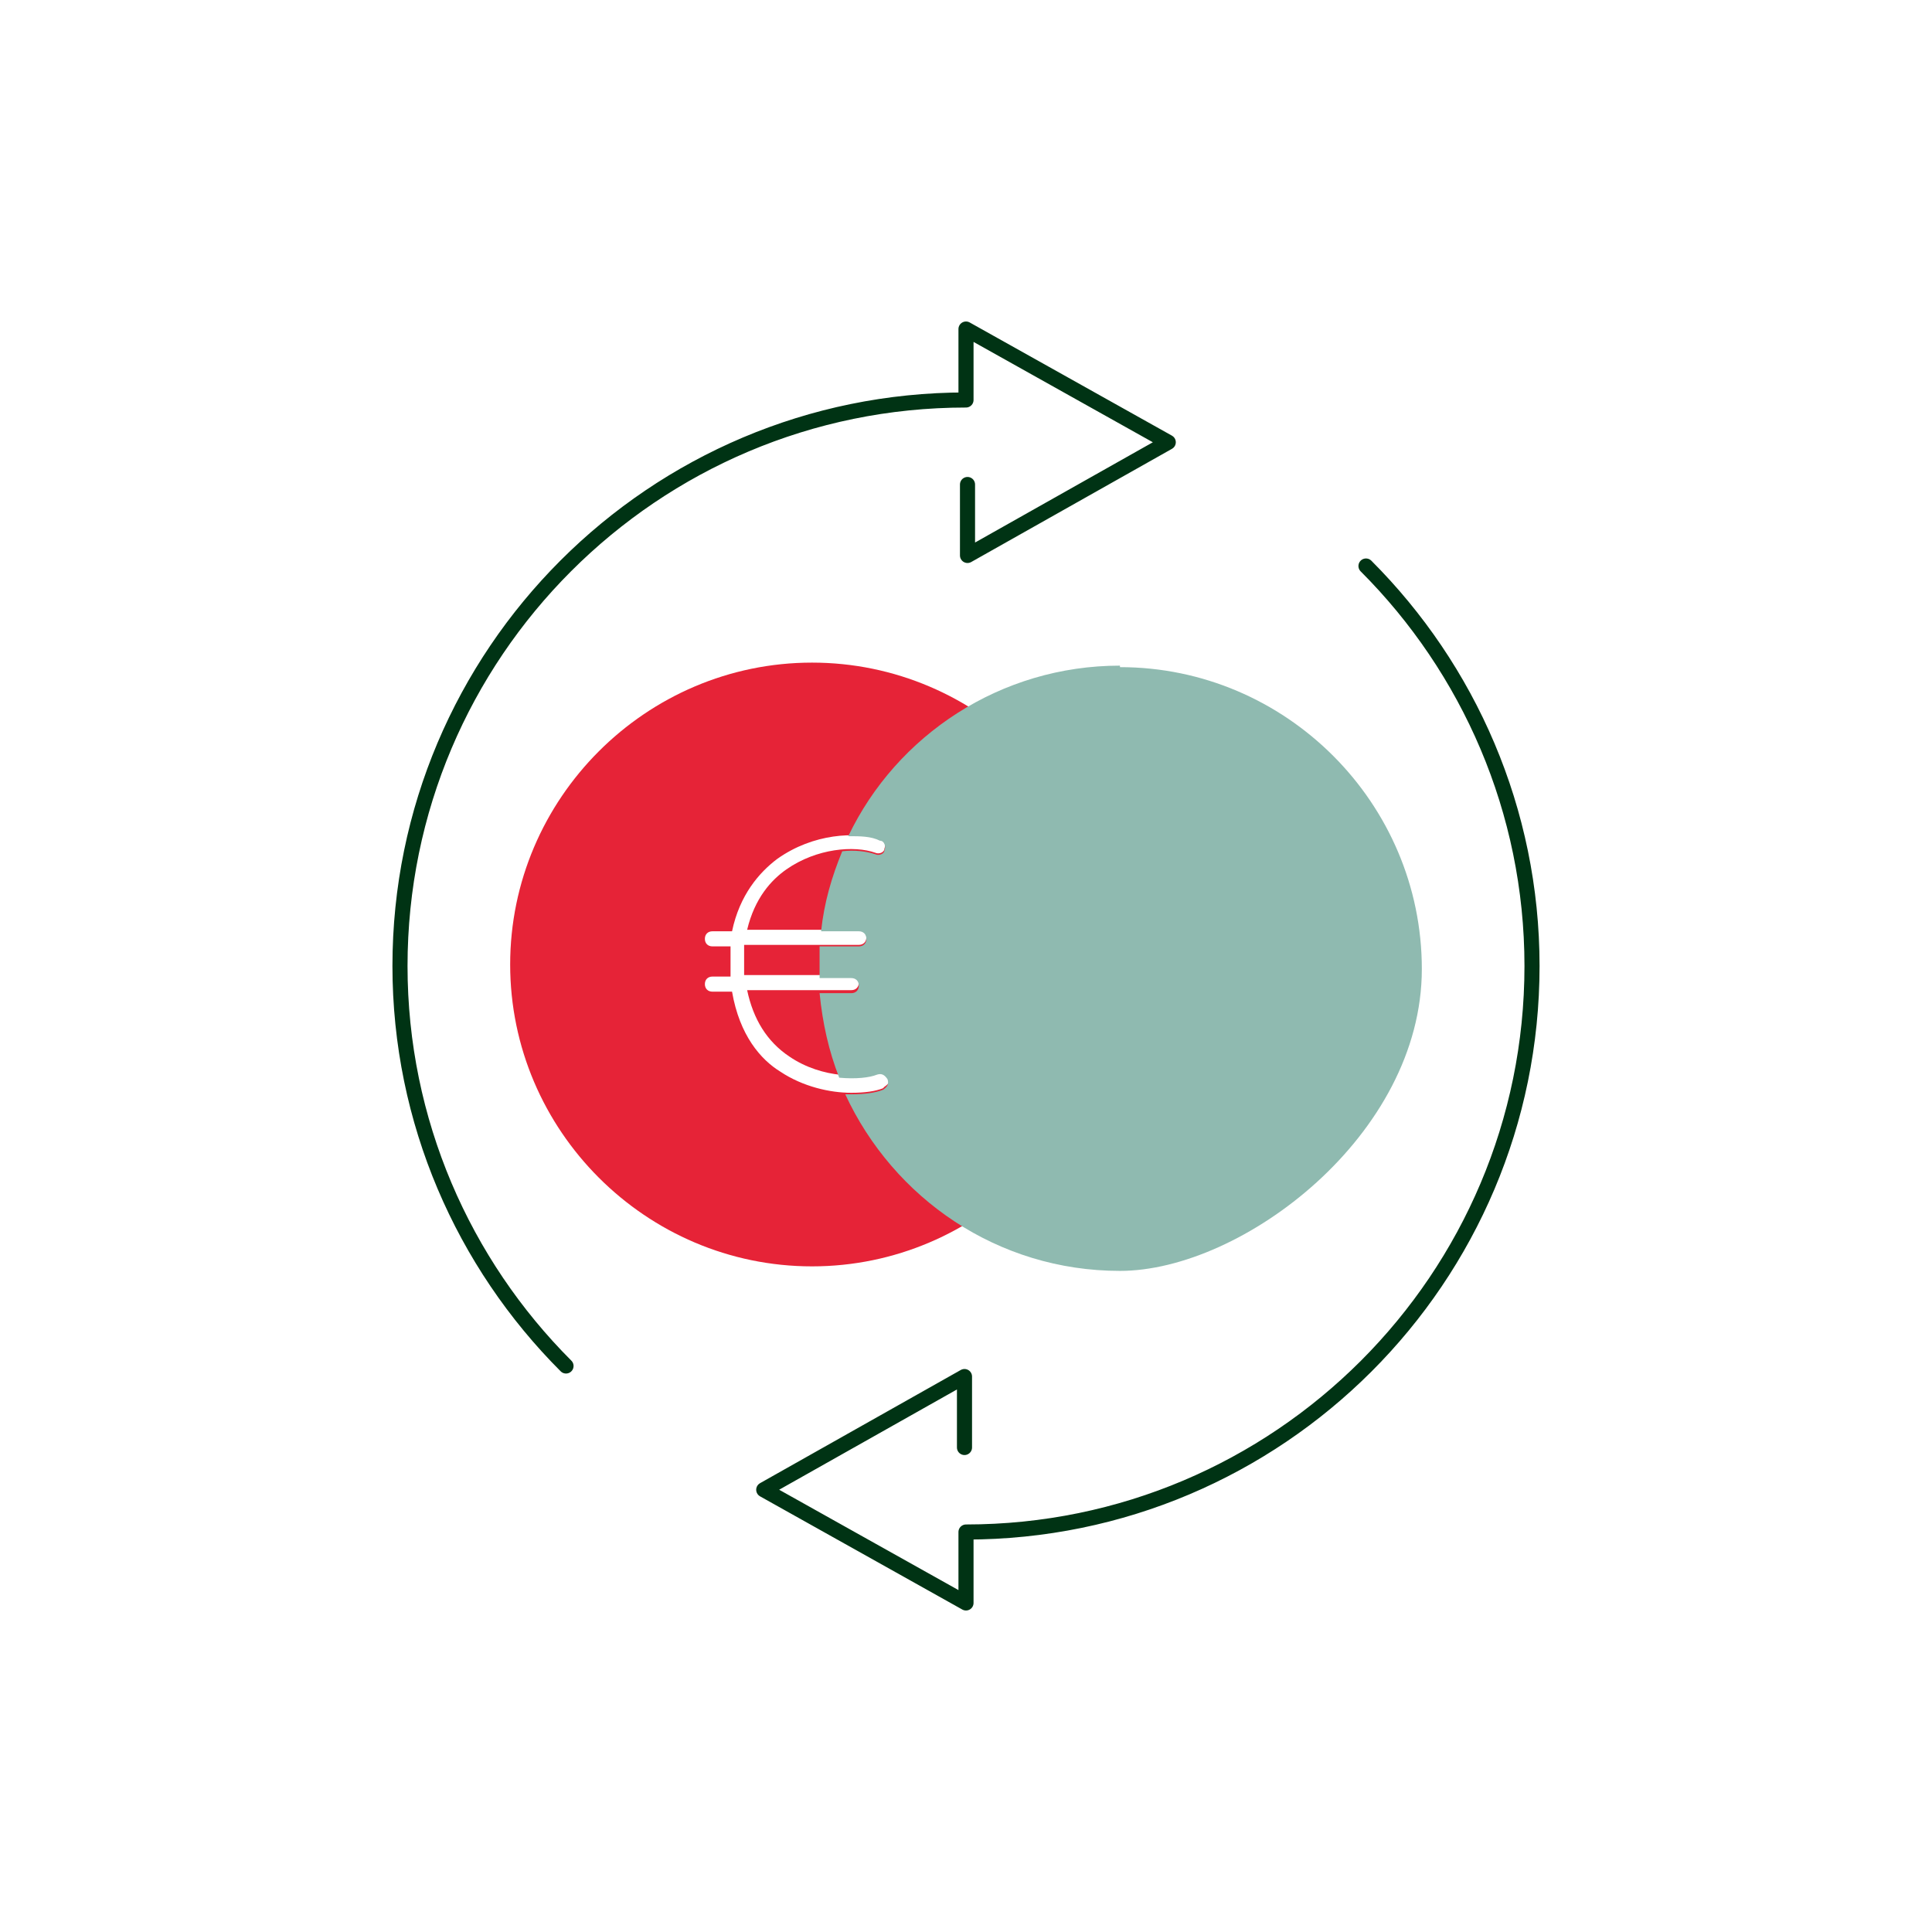 <svg xmlns="http://www.w3.org/2000/svg" id="Ebene_1" data-name="Ebene 1" viewBox="0 0 128 128"><defs><style>      .cls-1 {        fill: #e62337;      }      .cls-1, .cls-2 {        stroke-width: 0px;      }      .cls-3, .cls-2 {        mix-blend-mode: multiply;      }      .cls-4 {        fill: none;        stroke: #003314;        stroke-linecap: round;        stroke-linejoin: round;      }      .cls-5, .cls-2 {        isolation: isolate;      }      .cls-2 {        fill: #8fbab0;      }    </style></defs><g class="cls-5"><g id="Financial_Services" data-name="Financial Services"><g class="cls-3"><path class="cls-1" d="M53.8,43.9c-11,0-20,9-20,20s9,20,20,20,20-9,20-20-9-20-20-20ZM58.5,72.1c-.5.2-1.2.3-2.1.3-1.4,0-3.2-.4-4.7-1.4-1.3-.8-2.7-2.4-3.2-5.3h-1.3c-.3,0-.5-.2-.5-.5s.2-.5.5-.5h1.2c0-.4,0-.7,0-1.1s0-.6,0-.9h-1.2c-.3,0-.5-.2-.5-.5s.2-.5.5-.5h1.3c.5-2.4,1.8-3.9,3-4.8,2.4-1.7,5.2-1.8,6.8-1.3.3,0,.4.4.3.6,0,.3-.4.4-.6.3-1.4-.5-3.9-.3-5.9,1.1-1,.7-2.1,1.9-2.6,4h7.4c.3,0,.5.2.5.5s-.2.5-.5.5h-7.6c0,.3,0,.6,0,.9s0,.7,0,1.1h7.1c.3,0,.5.2.5.5s-.2.5-.5.5h-6.9c.4,1.9,1.3,3.4,2.8,4.4,2.2,1.5,4.9,1.4,5.9,1,.3-.1.5,0,.7.3.1.3,0,.5-.3.7Z"></path></g><path class="cls-2" d="M74.2,44.1c-7.9,0-14.8,4.6-18,11.3.8,0,1.5,0,2.1.3.3,0,.4.4.3.6,0,.3-.4.4-.6.3-.6-.2-1.4-.3-2.2-.2-.7,1.7-1.2,3.4-1.4,5.3h2.5c.3,0,.5.2.5.5s-.2.5-.5.5h-2.6c0,.5,0,.9,0,1.4s0,.4,0,.7h2.1c.3,0,.5.2.5.5s-.2.5-.5.5h-2.1c.2,2,.6,3.8,1.3,5.6,1.1.1,2,0,2.5-.2.3-.1.5,0,.7.3.1.3,0,.5-.3.7-.5.2-1.2.3-2.1.3s-.2,0-.4,0c3.2,6.9,10.1,11.7,18.2,11.7s20-9,20-20-9-20-20-20Z"></path></g><g id="Isolationsmodus"><path class="cls-4" d="M37.5,90.5c-6.8-6.8-11-16.2-11-26.5,0-20.7,16.8-37.5,37.5-37.5v-4.7s13.4,7.5,13.4,7.5l-13.3,7.5v-4.7"></path><path class="cls-4" d="M90.5,37.5c6.8,6.8,11,16.2,11,26.5,0,20.7-16.8,37.5-37.5,37.5v4.7s-13.4-7.5-13.4-7.5l13.3-7.5v4.7"></path></g></g></svg>